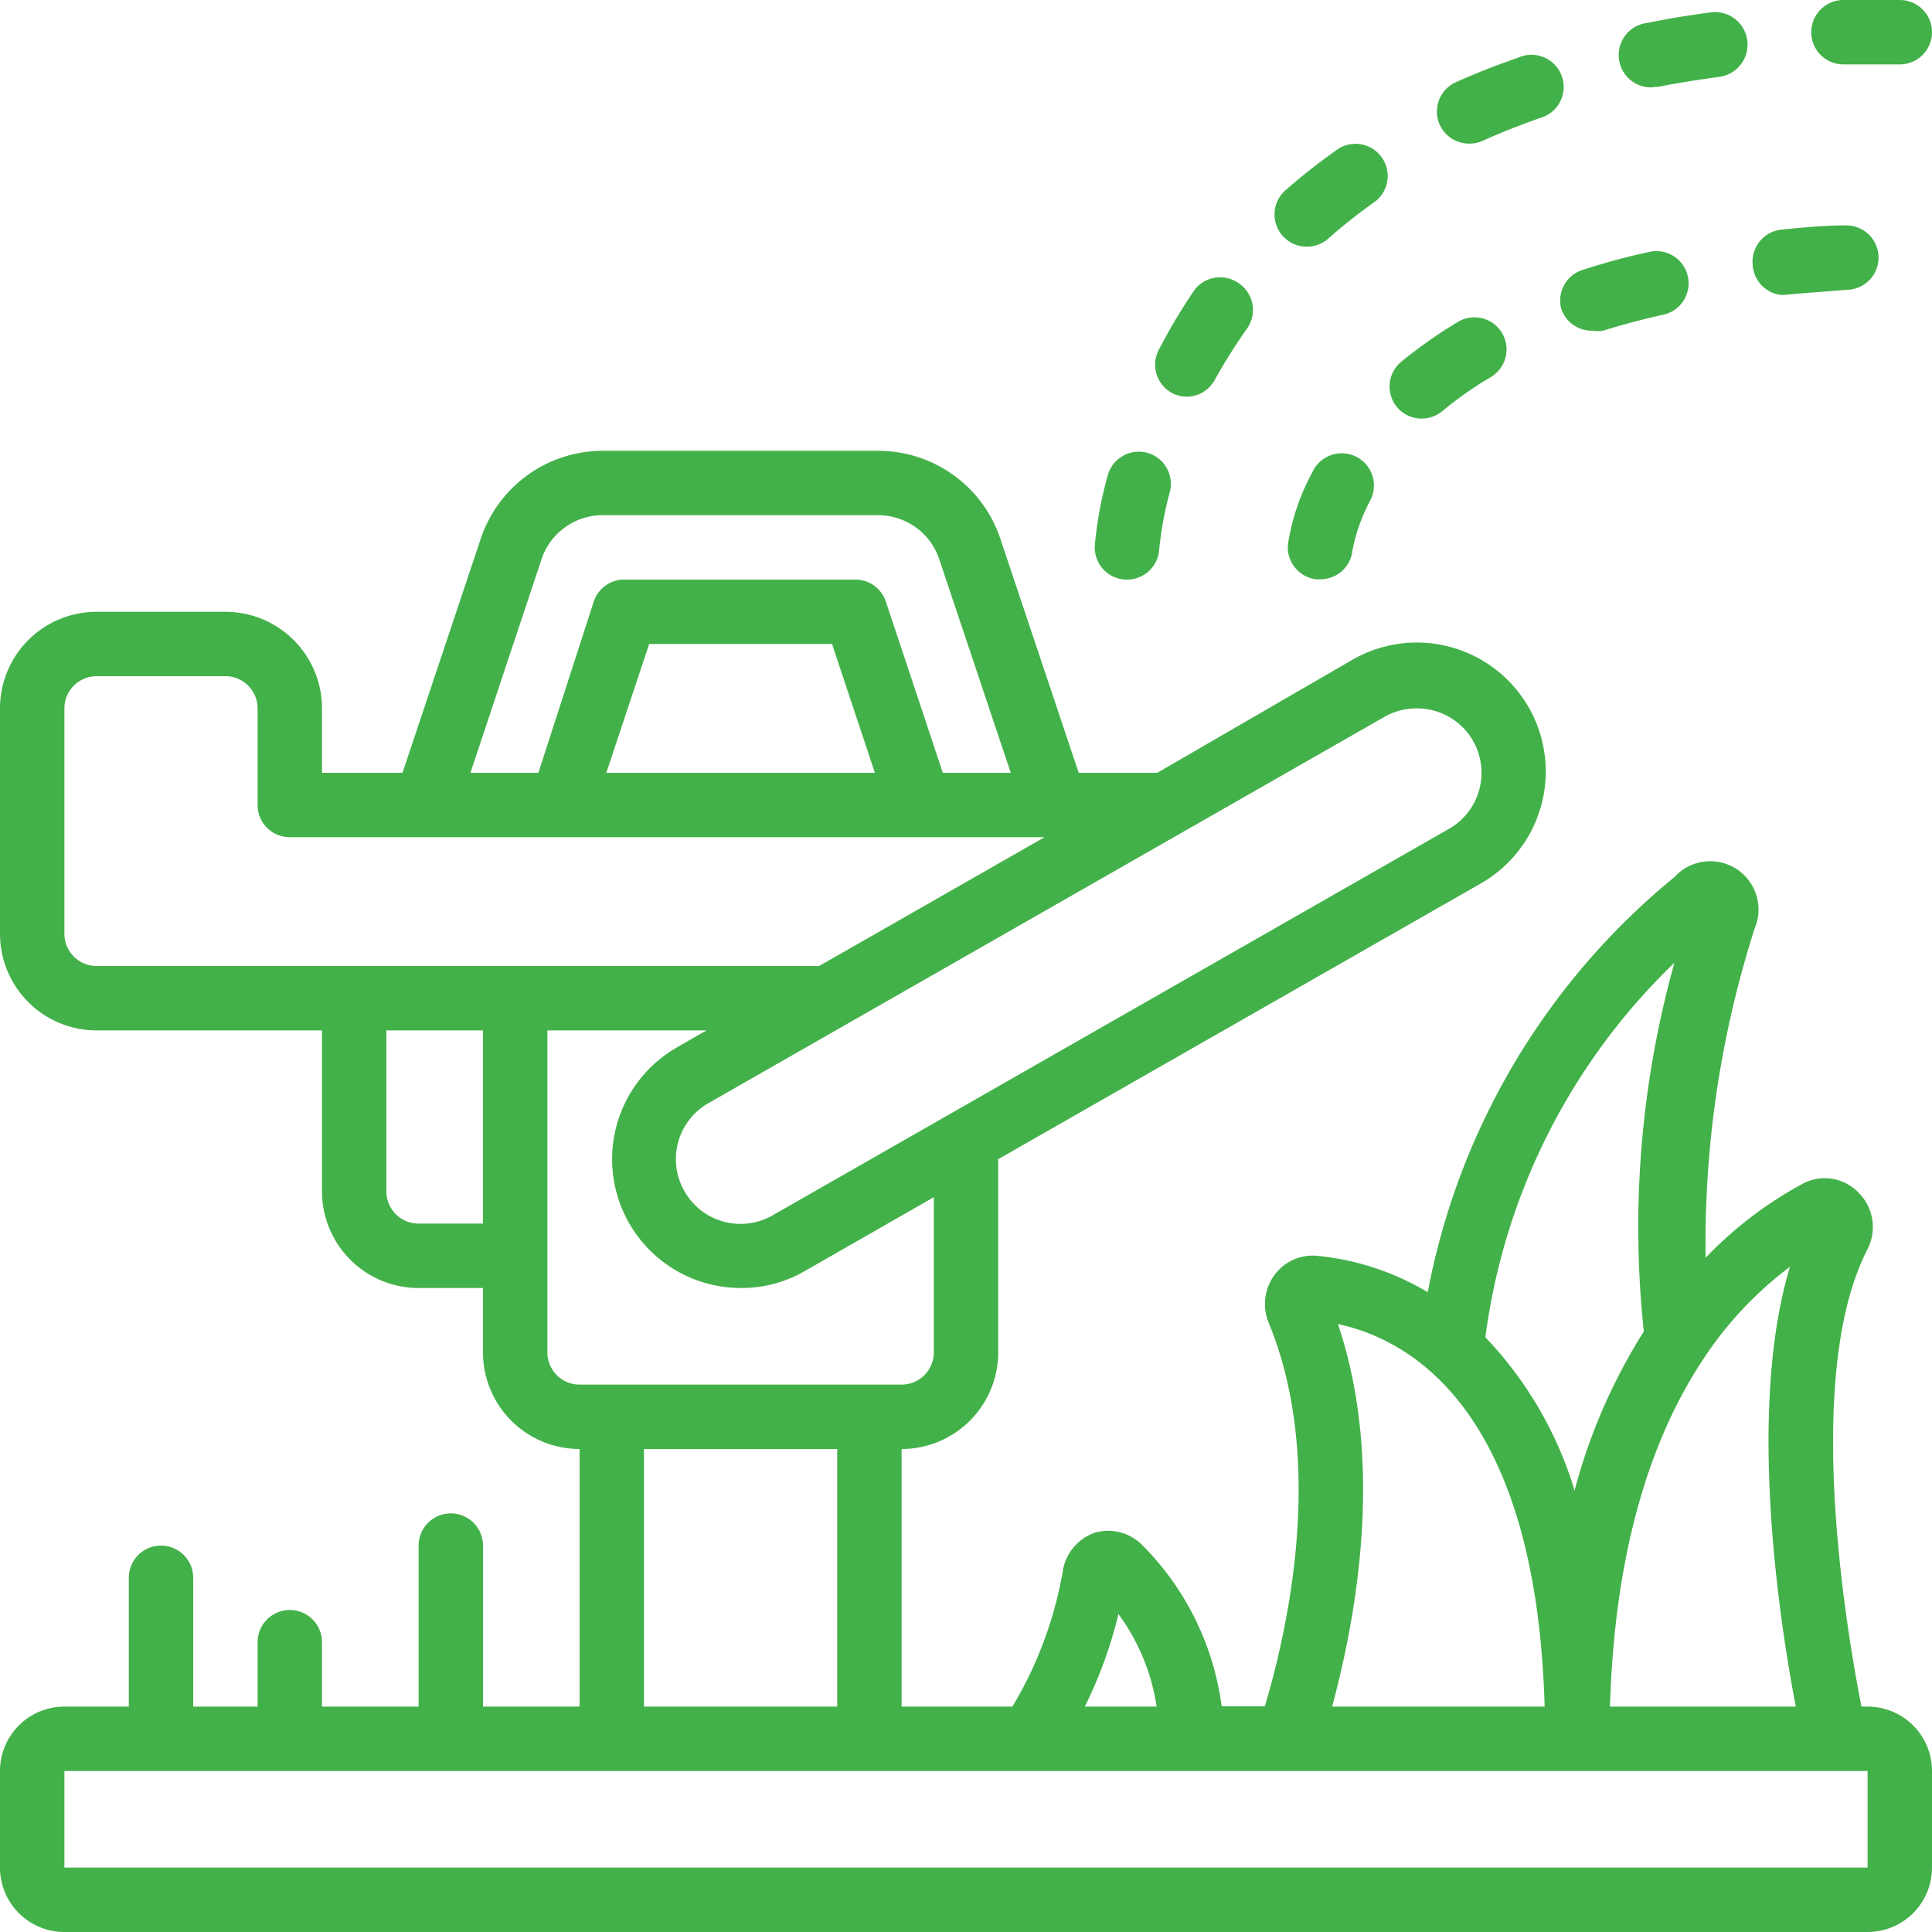 <svg xmlns:xlink="http://www.w3.org/1999/xlink" xmlns="http://www.w3.org/2000/svg" preserveAspectRatio="none" data-bbox="0 0 60 60" width="512" viewBox="0 0 60 60" height="512" data-type="shape" aria-hidden="true"><g stroke="#5E97FF" fill="#43B149" stroke-width="0px"><path d="M58 53h-.19c-.49-2.49-1.81-10.35.19-14.21a1.51 1.51 0 0 0-.3-1.77 1.45 1.45 0 0 0-1.73-.25 12.19 12.19 0 0 0-3 2.29 32 32 0 0 1 1.52-10.22 1.5 1.5 0 0 0-2.49-1.6 21.91 21.91 0 0 0-7.66 12.89A8.24 8.24 0 0 0 40.9 39a1.47 1.47 0 0 0-1.33.61 1.52 1.52 0 0 0-.17 1.47c1.86 4.5.45 10-.12 11.91h-1.34a8.7 8.7 0 0 0-2.46-5A1.49 1.49 0 0 0 34 47.6a1.51 1.51 0 0 0-1 1.23A12.21 12.21 0 0 1 31.44 53H28v-8a3 3 0 0 0 3-3v-6l15-8.57a4.005 4.005 0 1 0-4-6.94L35.94 24H33.5l-2.43-7.26A4 4 0 0 0 27.28 14h-8.56a4 4 0 0 0-3.79 2.73L12.5 24H10v-2a3 3 0 0 0-3-3H3a3 3 0 0 0-3 3v7a3 3 0 0 0 3 3h7v5a3 3 0 0 0 3 3h2v2a3 3 0 0 0 3 3v8h-3v-5a1 1 0 0 0-2 0v5h-3v-2a1 1 0 0 0-2 0v2H6v-4a1 1 0 0 0-2 0v4H2a2 2 0 0 0-2 2v3a2 2 0 0 0 2 2h56a2 2 0 0 0 2-2v-3a2 2 0 0 0-2-2zm-2.41-13.66c-1.34 4.41-.33 11 .18 13.66H50c.15-5.11 1.39-8.52 2.89-10.78a11.43 11.43 0 0 1 2.7-2.88zM52 29.9a30.59 30.59 0 0 0-.95 11.45 17.75 17.75 0 0 0-2.15 4.94 11.85 11.85 0 0 0-2.77-4.76A19.67 19.67 0 0 1 52 29.9zM41.55 41.12c2.33.5 6.16 2.75 6.42 11.88h-6.6c.63-2.35 1.71-7.36.18-11.88zm-6.82 9A6.47 6.47 0 0 1 35.92 53h-2.23c.45-.909.8-1.865 1.04-2.85zM43 22.26a2 2 0 0 1 1-.26 2 2 0 0 1 1.94 2.524A2 2 0 0 1 45 25.74l-21 12a2 2 0 0 1-2.74-.74 2 2 0 0 1 .74-2.74zm-26.18-4.9a2 2 0 0 1 1.9-1.36h8.56a2 2 0 0 1 1.89 1.37L31.39 24h-2.11l-1.77-5.32a1 1 0 0 0-1-.68h-7.07a1 1 0 0 0-1 .68L16.72 24h-2.11zM27.17 24h-8.34l1.33-4h5.68zM2 29v-7a1 1 0 0 1 1-1h4a1 1 0 0 1 1 1v3a1 1 0 0 0 1 1h23.44l-7 4H3a1 1 0 0 1-1-1zm11 9a1 1 0 0 1-1-1v-5h3v6zm4 4V32h4.94l-.92.53A4 4 0 0 0 23 40a3.92 3.92 0 0 0 2-.53l4-2.29V42a1 1 0 0 1-1 1H18a1 1 0 0 1-1-1zm3 3h6v8h-6zM2 58v-3h56v3z" stroke="#5E97FF" fill="#43B149" stroke-width="0px"></path><path d="M40.59 7.66a1 1 0 0 0 .66-.25 17.31 17.31 0 0 1 1.48-1.17 1 1 0 0 0-1.15-1.63 19 19 0 0 0-1.66 1.3 1 1 0 0 0 .67 1.75z" stroke="#5E97FF" fill="#43B149" stroke-width="0px"></path><path d="M45.63 4.46a1 1 0 0 0 .4-.08c.57-.26 1.17-.49 1.78-.71a1 1 0 1 0-.66-1.88c-.66.23-1.31.48-1.93.76a1 1 0 0 0-.51 1.32 1 1 0 0 0 .92.59z" stroke="#5E97FF" fill="#43B149" stroke-width="0px"></path><path d="M34.94 18H35a1 1 0 0 0 1-.94 11 11 0 0 1 .33-1.78 1 1 0 0 0-.71-1.22 1 1 0 0 0-1.22.71 12 12 0 0 0-.4 2.17 1 1 0 0 0 .94 1.06z" stroke="#5E97FF" fill="#43B149" stroke-width="0px"></path><path d="M59 0h-1.75a1 1 0 0 0 0 2H59a1 1 0 0 0 0-2z" stroke="#5E97FF" fill="#43B149" stroke-width="0px"></path><path d="M36.37 12.19a1 1 0 0 0 .48.13 1 1 0 0 0 .88-.53 17.63 17.63 0 0 1 1-1.59 1 1 0 0 0-.24-1.39A1 1 0 0 0 37.1 9a17.55 17.55 0 0 0-1.1 1.84 1 1 0 0 0 .37 1.35z" stroke="#5E97FF" fill="#43B149" stroke-width="0px"></path><path d="M51.34 2.69a.65.65 0 0 0 .19 0c.61-.12 1.25-.22 1.91-.31a1.01 1.01 0 0 0-.27-2c-.7.09-1.38.2-2 .33a1.005 1.005 0 0 0 .2 2z" stroke="#5E97FF" fill="#43B149" stroke-width="0px"></path><path d="M40.76 14.66a6.84 6.84 0 0 0-.76 2.23 1 1 0 0 0 .87 1.1H41a1 1 0 0 0 1-.88 5.42 5.42 0 0 1 .55-1.56 1 1 0 1 0-1.79-.89z" stroke="#5E97FF" fill="#43B149" stroke-width="0px"></path><path d="M55.31 9.16h.09c.6-.06 1.26-.1 1.94-.16a1 1 0 0 0 0-2c-.71 0-1.39.07-2 .13a1 1 0 0 0-.91 1.08 1 1 0 0 0 .88.95z" stroke="#5E97FF" fill="#43B149" stroke-width="0px"></path><path d="M44.16 13a1 1 0 0 0 .63-.23 11.27 11.27 0 0 1 1.51-1.06 1 1 0 0 0 .34-1.38 1 1 0 0 0-1.37-.33 15.33 15.33 0 0 0-1.76 1.24 1 1 0 0 0-.12 1.41 1 1 0 0 0 .77.35z" stroke="#5E97FF" fill="#43B149" stroke-width="0px"></path><path d="M48.48 9.57a1 1 0 0 0 1 .7c.1.02.2.02.3 0 .59-.18 1.21-.35 1.85-.49a1 1 0 1 0-.44-1.95 20.37 20.37 0 0 0-2 .54 1 1 0 0 0-.71 1.2z" stroke="#5E97FF" fill="#43B149" stroke-width="0px"></path></g></svg>